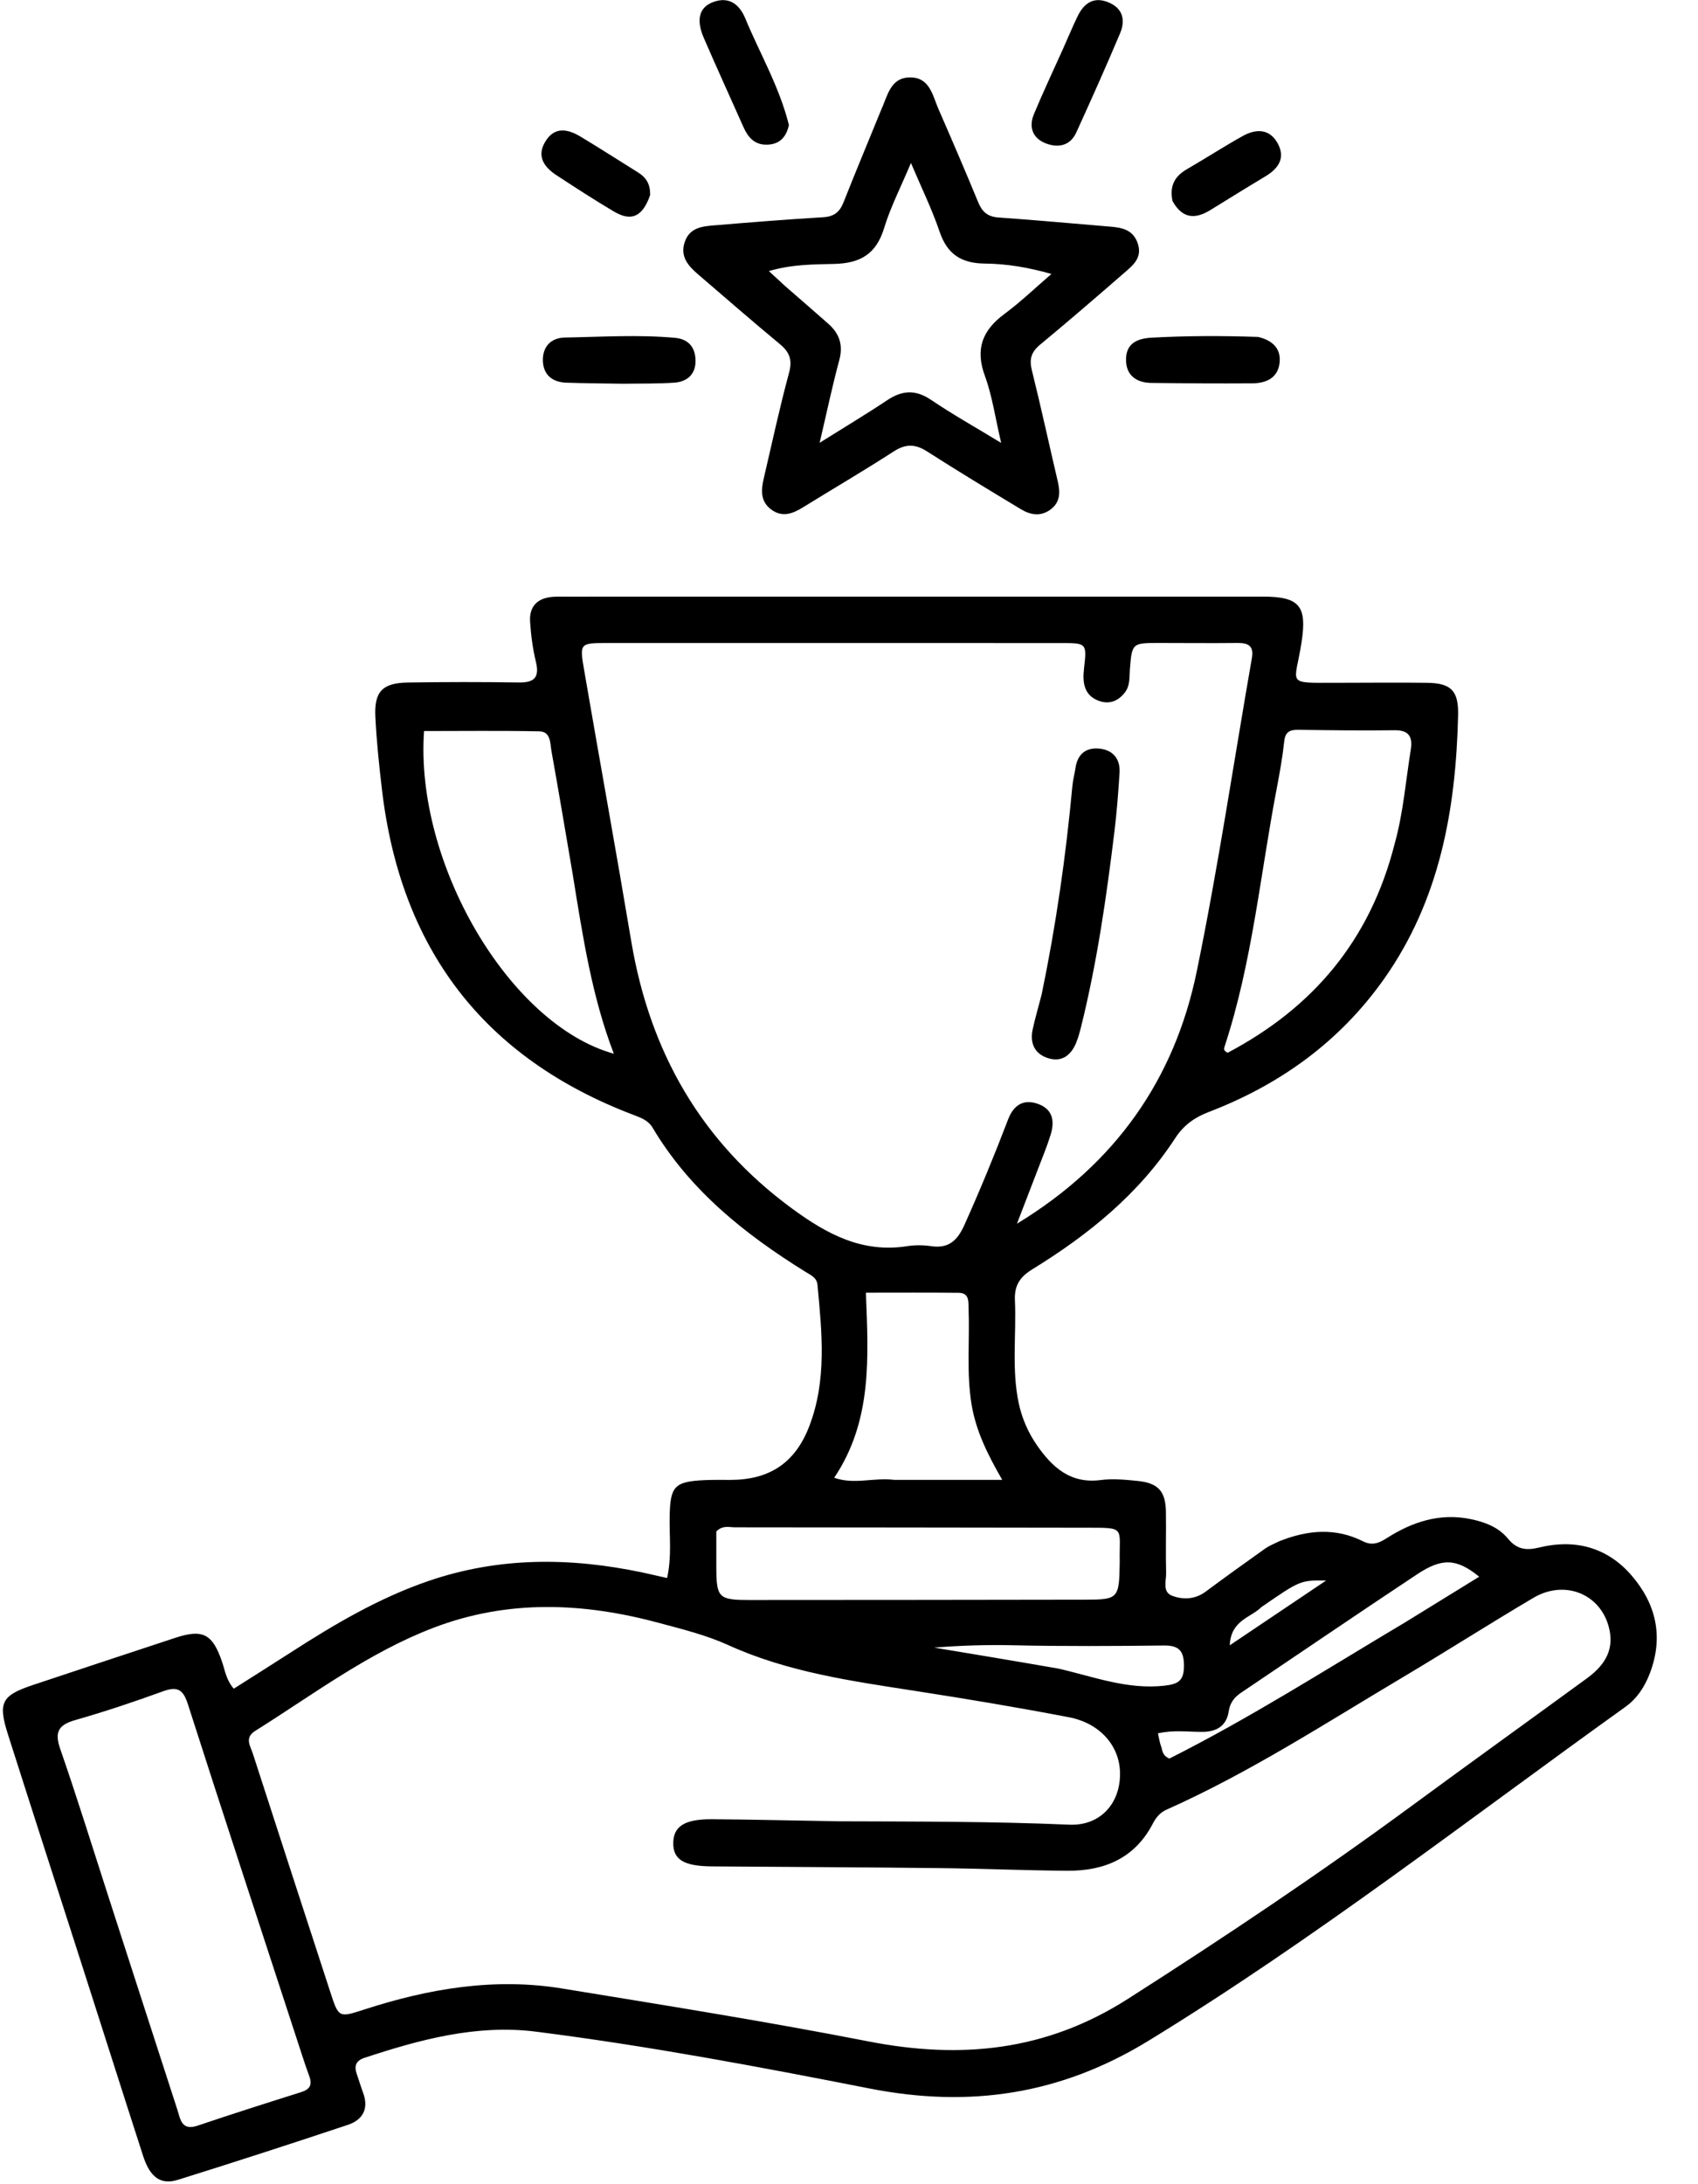 <svg width="42" height="54" viewBox="0 0 42 54" fill="none" xmlns="http://www.w3.org/2000/svg">
<g clip-path="url(#clip0_6252_1310)">
<path d="M31.651 38.101C32.363 37.819 33.045 37.77 33.714 38.106C33.944 38.221 34.112 38.148 34.301 38.028C34.935 37.624 35.613 37.4 36.377 37.557C36.727 37.63 37.061 37.754 37.291 38.031C37.515 38.303 37.733 38.342 38.078 38.258C38.953 38.044 39.752 38.252 40.353 38.946C40.963 39.65 41.153 40.464 40.811 41.364C40.684 41.699 40.495 41.991 40.203 42.2C36.301 44.995 32.51 47.945 28.405 50.456C26.23 51.787 23.982 52.12 21.508 51.634C18.771 51.096 16.026 50.58 13.257 50.229C11.793 50.044 10.391 50.422 9.012 50.877C8.814 50.943 8.754 51.069 8.821 51.264C8.876 51.422 8.923 51.582 8.981 51.739C9.128 52.134 8.974 52.41 8.604 52.533C7.207 52.999 5.806 53.453 4.4 53.892C3.975 54.024 3.712 53.831 3.541 53.305C3.041 51.759 2.55 50.21 2.053 48.663C1.436 46.74 0.814 44.818 0.201 42.894C-0.057 42.088 0.034 41.918 0.83 41.653C1.997 41.265 3.165 40.877 4.333 40.493C5.018 40.267 5.258 40.395 5.493 41.086C5.565 41.296 5.592 41.528 5.782 41.75C6.263 41.444 6.735 41.148 7.204 40.846C8.278 40.154 9.373 39.508 10.593 39.089C12.343 38.488 14.108 38.501 15.892 38.877C16.081 38.917 16.27 38.962 16.5 39.014C16.62 38.484 16.554 37.984 16.564 37.49C16.578 36.744 16.68 36.628 17.434 36.593C17.646 36.584 17.859 36.588 18.072 36.588C19.029 36.586 19.665 36.17 20.012 35.274C20.457 34.13 20.331 32.944 20.22 31.762C20.203 31.584 20.048 31.521 19.922 31.443C18.421 30.511 17.063 29.429 16.144 27.883C16.032 27.694 15.849 27.633 15.664 27.562C11.952 26.151 9.909 23.447 9.448 19.524C9.377 18.921 9.313 18.317 9.284 17.711C9.255 17.096 9.464 16.884 10.088 16.874C11 16.86 11.912 16.859 12.824 16.873C13.21 16.88 13.351 16.756 13.255 16.36C13.177 16.038 13.133 15.703 13.112 15.372C13.086 14.985 13.301 14.78 13.684 14.755C13.79 14.748 13.897 14.751 14.003 14.751C19.749 14.75 25.495 14.75 31.24 14.75C32.153 14.751 32.33 14.988 32.194 15.878C32.032 16.936 31.781 16.881 33.014 16.881C33.774 16.881 34.534 16.871 35.294 16.881C35.897 16.888 36.08 17.079 36.066 17.686C36.011 20.015 35.613 22.253 34.232 24.206C33.138 25.753 31.662 26.815 29.903 27.49C29.549 27.626 29.28 27.814 29.068 28.14C28.17 29.52 26.92 30.529 25.536 31.38C25.229 31.57 25.087 31.778 25.104 32.147C25.142 32.994 25.019 33.848 25.198 34.691C25.279 35.068 25.431 35.416 25.648 35.73C26.027 36.277 26.479 36.69 27.228 36.591C27.525 36.552 27.836 36.583 28.137 36.613C28.65 36.665 28.831 36.867 28.839 37.379C28.847 37.88 28.83 38.382 28.844 38.884C28.85 39.082 28.742 39.359 28.995 39.453C29.265 39.554 29.559 39.544 29.819 39.352C30.307 38.99 30.801 38.636 31.296 38.284C31.394 38.215 31.51 38.169 31.651 38.101ZM20.752 45.028C22.651 45.035 24.55 45.03 26.449 45.112C27.218 45.145 27.726 44.579 27.703 43.809C27.683 43.153 27.204 42.602 26.437 42.455C25.186 42.215 23.93 42.005 22.671 41.81C21.081 41.563 19.491 41.345 18.002 40.667C17.467 40.424 16.883 40.281 16.313 40.127C14.439 39.62 12.57 39.537 10.721 40.244C9.115 40.858 7.751 41.892 6.311 42.794C6.041 42.962 6.195 43.171 6.255 43.358C6.889 45.322 7.53 47.284 8.169 49.247C8.377 49.886 8.378 49.886 9.009 49.682C10.602 49.165 12.228 48.889 13.898 49.161C16.428 49.574 18.961 49.978 21.476 50.469C23.764 50.916 25.869 50.713 27.893 49.422C30.291 47.892 32.65 46.315 34.94 44.631C36.373 43.578 37.817 42.541 39.253 41.493C39.764 41.121 39.929 40.714 39.789 40.208C39.566 39.397 38.693 39.052 37.928 39.504C36.842 40.145 35.779 40.825 34.695 41.469C32.777 42.609 30.902 43.828 28.855 44.74C28.69 44.813 28.592 44.937 28.513 45.089C28.067 45.945 27.312 46.257 26.401 46.251C25.337 46.243 24.274 46.197 23.211 46.185C21.342 46.164 19.472 46.158 17.603 46.143C16.911 46.137 16.648 45.972 16.653 45.563C16.658 45.154 16.933 44.973 17.608 44.977C18.626 44.984 19.643 45.01 20.752 45.028ZM15.021 15.897C14.346 15.898 14.334 15.9 14.446 16.552C14.831 18.792 15.238 21.029 15.614 23.271C16.073 26.002 17.338 28.227 19.594 29.881C20.455 30.513 21.329 30.983 22.439 30.809C22.632 30.779 22.837 30.78 23.03 30.809C23.469 30.875 23.684 30.664 23.855 30.284C24.241 29.424 24.6 28.554 24.936 27.674C25.069 27.326 25.315 27.156 25.689 27.297C26.05 27.434 26.087 27.73 25.988 28.052C25.899 28.341 25.781 28.622 25.673 28.906C25.511 29.33 25.347 29.754 25.154 30.254C27.595 28.772 29.053 26.681 29.602 24.015C30.13 21.448 30.514 18.852 30.965 16.27C31.017 15.973 30.881 15.894 30.615 15.896C29.961 15.903 29.308 15.897 28.654 15.896C28.007 15.896 27.998 15.902 27.948 16.547C27.933 16.743 27.956 16.944 27.827 17.116C27.661 17.336 27.434 17.42 27.183 17.328C26.814 17.194 26.773 16.878 26.812 16.537C26.885 15.898 26.884 15.898 26.234 15.898C22.525 15.898 18.816 15.898 15.021 15.897ZM7.279 50.22C6.398 47.523 5.511 44.828 4.645 42.126C4.527 41.76 4.38 41.687 4.028 41.816C3.315 42.075 2.595 42.316 1.866 42.524C1.453 42.642 1.341 42.812 1.489 43.237C1.907 44.441 2.283 45.658 2.675 46.87C3.245 48.631 3.813 50.392 4.385 52.152C4.462 52.388 4.485 52.688 4.887 52.553C5.735 52.266 6.588 51.995 7.442 51.726C7.664 51.657 7.731 51.549 7.648 51.324C7.522 50.983 7.417 50.634 7.279 50.22ZM14.167 21.621C13.993 20.605 13.824 19.588 13.641 18.573C13.606 18.378 13.628 18.087 13.339 18.081C12.388 18.062 11.437 18.074 10.489 18.074C10.258 21.347 12.601 25.336 15.183 26.051C14.639 24.634 14.417 23.165 14.167 21.621ZM34.496 20.864C34.709 20.102 34.77 19.314 34.895 18.537C34.946 18.22 34.854 18.05 34.495 18.054C33.706 18.064 32.916 18.055 32.127 18.043C31.911 18.039 31.791 18.085 31.765 18.331C31.723 18.722 31.653 19.111 31.579 19.498C31.172 21.624 30.974 23.792 30.294 25.862C30.275 25.918 30.253 25.978 30.367 26.027C32.454 24.925 33.884 23.273 34.496 20.864ZM27.696 38.62C27.681 37.738 27.861 37.771 26.838 37.77C23.952 37.767 21.066 37.761 18.18 37.76C18.036 37.76 17.875 37.702 17.718 37.863C17.718 38.136 17.717 38.438 17.718 38.741C17.721 39.505 17.77 39.558 18.553 39.557C21.318 39.556 24.082 39.554 26.846 39.549C27.662 39.548 27.685 39.521 27.696 38.62ZM22.124 36.587C22.98 36.587 23.837 36.587 24.79 36.587C24.41 35.927 24.138 35.362 24.032 34.724C23.902 33.936 23.988 33.148 23.958 32.361C23.951 32.18 23.982 31.965 23.711 31.962C22.958 31.954 22.205 31.959 21.418 31.959C21.48 33.567 21.579 35.124 20.634 36.535C21.139 36.711 21.593 36.524 22.124 36.587ZM34.77 40.101C35.367 39.733 35.963 39.366 36.588 38.981C36.031 38.529 35.673 38.511 35.056 38.919C33.6 39.883 32.157 40.868 30.707 41.843C30.535 41.958 30.425 42.09 30.392 42.312C30.338 42.663 30.1 42.816 29.744 42.817C29.387 42.819 29.024 42.765 28.641 42.854C28.671 42.98 28.685 43.084 28.721 43.18C28.756 43.275 28.744 43.399 28.924 43.477C30.895 42.488 32.787 41.282 34.77 40.101ZM26.18 41.253C27.045 41.45 27.882 41.779 28.804 41.675C29.147 41.636 29.282 41.551 29.285 41.194C29.288 40.827 29.173 40.677 28.791 40.682C27.548 40.696 26.303 40.704 25.06 40.676C24.407 40.662 23.759 40.681 23.107 40.734C24.107 40.9 25.106 41.066 26.18 41.253ZM31.2 39.733C30.94 39.995 30.445 40.052 30.418 40.677C31.24 40.125 31.972 39.633 32.802 39.075C32.163 39.069 32.163 39.069 31.2 39.733Z" fill="black"/>
<path d="M21.788 2.735C21.957 2.367 22.019 1.919 22.506 1.914C22.998 1.909 23.066 2.358 23.213 2.696C23.547 3.46 23.877 4.227 24.195 4.999C24.293 5.236 24.427 5.358 24.695 5.377C25.618 5.441 26.539 5.527 27.461 5.603C27.761 5.627 28.032 5.683 28.144 6.023C28.26 6.378 28.02 6.562 27.805 6.749C27.118 7.346 26.428 7.941 25.726 8.522C25.509 8.702 25.454 8.879 25.523 9.154C25.75 10.065 25.948 10.983 26.163 11.898C26.226 12.167 26.23 12.414 25.985 12.597C25.745 12.775 25.491 12.733 25.258 12.593C24.478 12.123 23.698 11.652 22.931 11.161C22.636 10.972 22.399 10.971 22.101 11.164C21.362 11.642 20.601 12.086 19.852 12.549C19.604 12.702 19.355 12.793 19.09 12.607C18.805 12.407 18.823 12.119 18.892 11.826C19.096 10.955 19.283 10.08 19.517 9.217C19.603 8.898 19.532 8.709 19.293 8.51C18.614 7.948 17.95 7.369 17.282 6.796C17.031 6.582 16.811 6.349 16.939 5.978C17.062 5.62 17.381 5.595 17.684 5.57C18.576 5.496 19.468 5.424 20.361 5.371C20.629 5.355 20.77 5.243 20.865 5.001C21.161 4.253 21.471 3.511 21.788 2.735ZM19.427 7.079C19.782 7.388 20.139 7.695 20.491 8.007C20.764 8.249 20.86 8.533 20.759 8.906C20.587 9.542 20.452 10.189 20.274 10.947C20.896 10.557 21.427 10.24 21.941 9.897C22.312 9.649 22.643 9.625 23.028 9.885C23.56 10.245 24.122 10.56 24.764 10.95C24.615 10.32 24.543 9.788 24.362 9.296C24.116 8.628 24.299 8.165 24.847 7.76C25.254 7.459 25.622 7.104 26.007 6.773C25.432 6.61 24.895 6.521 24.357 6.516C23.776 6.51 23.429 6.284 23.24 5.725C23.054 5.175 22.795 4.649 22.532 4.029C22.28 4.631 22.026 5.12 21.869 5.638C21.673 6.281 21.282 6.511 20.627 6.525C20.119 6.537 19.588 6.535 19.018 6.702C19.184 6.855 19.282 6.946 19.427 7.079Z" fill="black"/>
<path d="M31.119 8.33C31.501 8.42 31.696 8.641 31.648 8.991C31.597 9.356 31.304 9.475 30.977 9.477C30.143 9.483 29.309 9.477 28.476 9.467C28.105 9.462 27.851 9.276 27.852 8.892C27.852 8.496 28.118 8.368 28.49 8.348C29.354 8.301 30.217 8.299 31.119 8.33Z" fill="black"/>
<path d="M15.415 9.487C14.915 9.479 14.46 9.477 14.006 9.461C13.648 9.449 13.426 9.25 13.428 8.894C13.429 8.564 13.633 8.351 13.974 8.345C14.881 8.329 15.788 8.27 16.695 8.352C17.047 8.384 17.206 8.607 17.204 8.933C17.202 9.258 16.991 9.437 16.686 9.46C16.279 9.489 15.869 9.48 15.415 9.487Z" fill="black"/>
<path d="M26.291 1.214C26.423 0.92 26.532 0.654 26.658 0.395C26.819 0.068 27.067 -0.095 27.434 0.065C27.785 0.218 27.836 0.513 27.705 0.824C27.358 1.647 26.993 2.462 26.622 3.275C26.466 3.616 26.159 3.663 25.851 3.538C25.538 3.41 25.443 3.134 25.574 2.822C25.796 2.291 26.04 1.77 26.291 1.214Z" fill="black"/>
<path d="M19.514 3.092C19.442 3.416 19.261 3.573 18.963 3.577C18.66 3.581 18.5 3.392 18.388 3.139C18.061 2.403 17.726 1.672 17.407 0.934C17.213 0.483 17.296 0.176 17.642 0.05C18.04 -0.096 18.293 0.115 18.435 0.456C18.794 1.323 19.277 2.14 19.514 3.092Z" fill="black"/>
<path d="M29.002 4.97C28.922 4.589 29.063 4.354 29.36 4.182C29.82 3.916 30.266 3.627 30.729 3.368C31.053 3.186 31.392 3.169 31.599 3.536C31.805 3.902 31.625 4.166 31.295 4.363C30.839 4.635 30.389 4.917 29.937 5.194C29.57 5.419 29.249 5.417 29.002 4.97Z" fill="black"/>
<path d="M16.08 4.826C15.893 5.361 15.616 5.485 15.186 5.23C14.704 4.945 14.235 4.64 13.767 4.334C13.458 4.132 13.265 3.863 13.491 3.496C13.719 3.122 14.046 3.19 14.36 3.378C14.839 3.666 15.309 3.969 15.785 4.265C15.98 4.386 16.09 4.553 16.08 4.826Z" fill="black"/>
<path d="M25.765 24.587C26.123 22.86 26.366 21.154 26.525 19.435C26.539 19.285 26.579 19.137 26.602 18.987C26.653 18.64 26.866 18.472 27.201 18.509C27.536 18.546 27.713 18.768 27.692 19.107C27.662 19.59 27.624 20.074 27.566 20.555C27.368 22.178 27.136 23.795 26.741 25.384C26.708 25.517 26.672 25.649 26.621 25.775C26.499 26.077 26.278 26.261 25.948 26.168C25.608 26.073 25.468 25.809 25.541 25.46C25.601 25.179 25.684 24.903 25.765 24.587Z" fill="black"/>
</g>
<defs>
<clipPath id="clip0_6252_1310">
<rect width="41.047" height="54" fill="white"/>
</clipPath>
</defs>
</svg>

